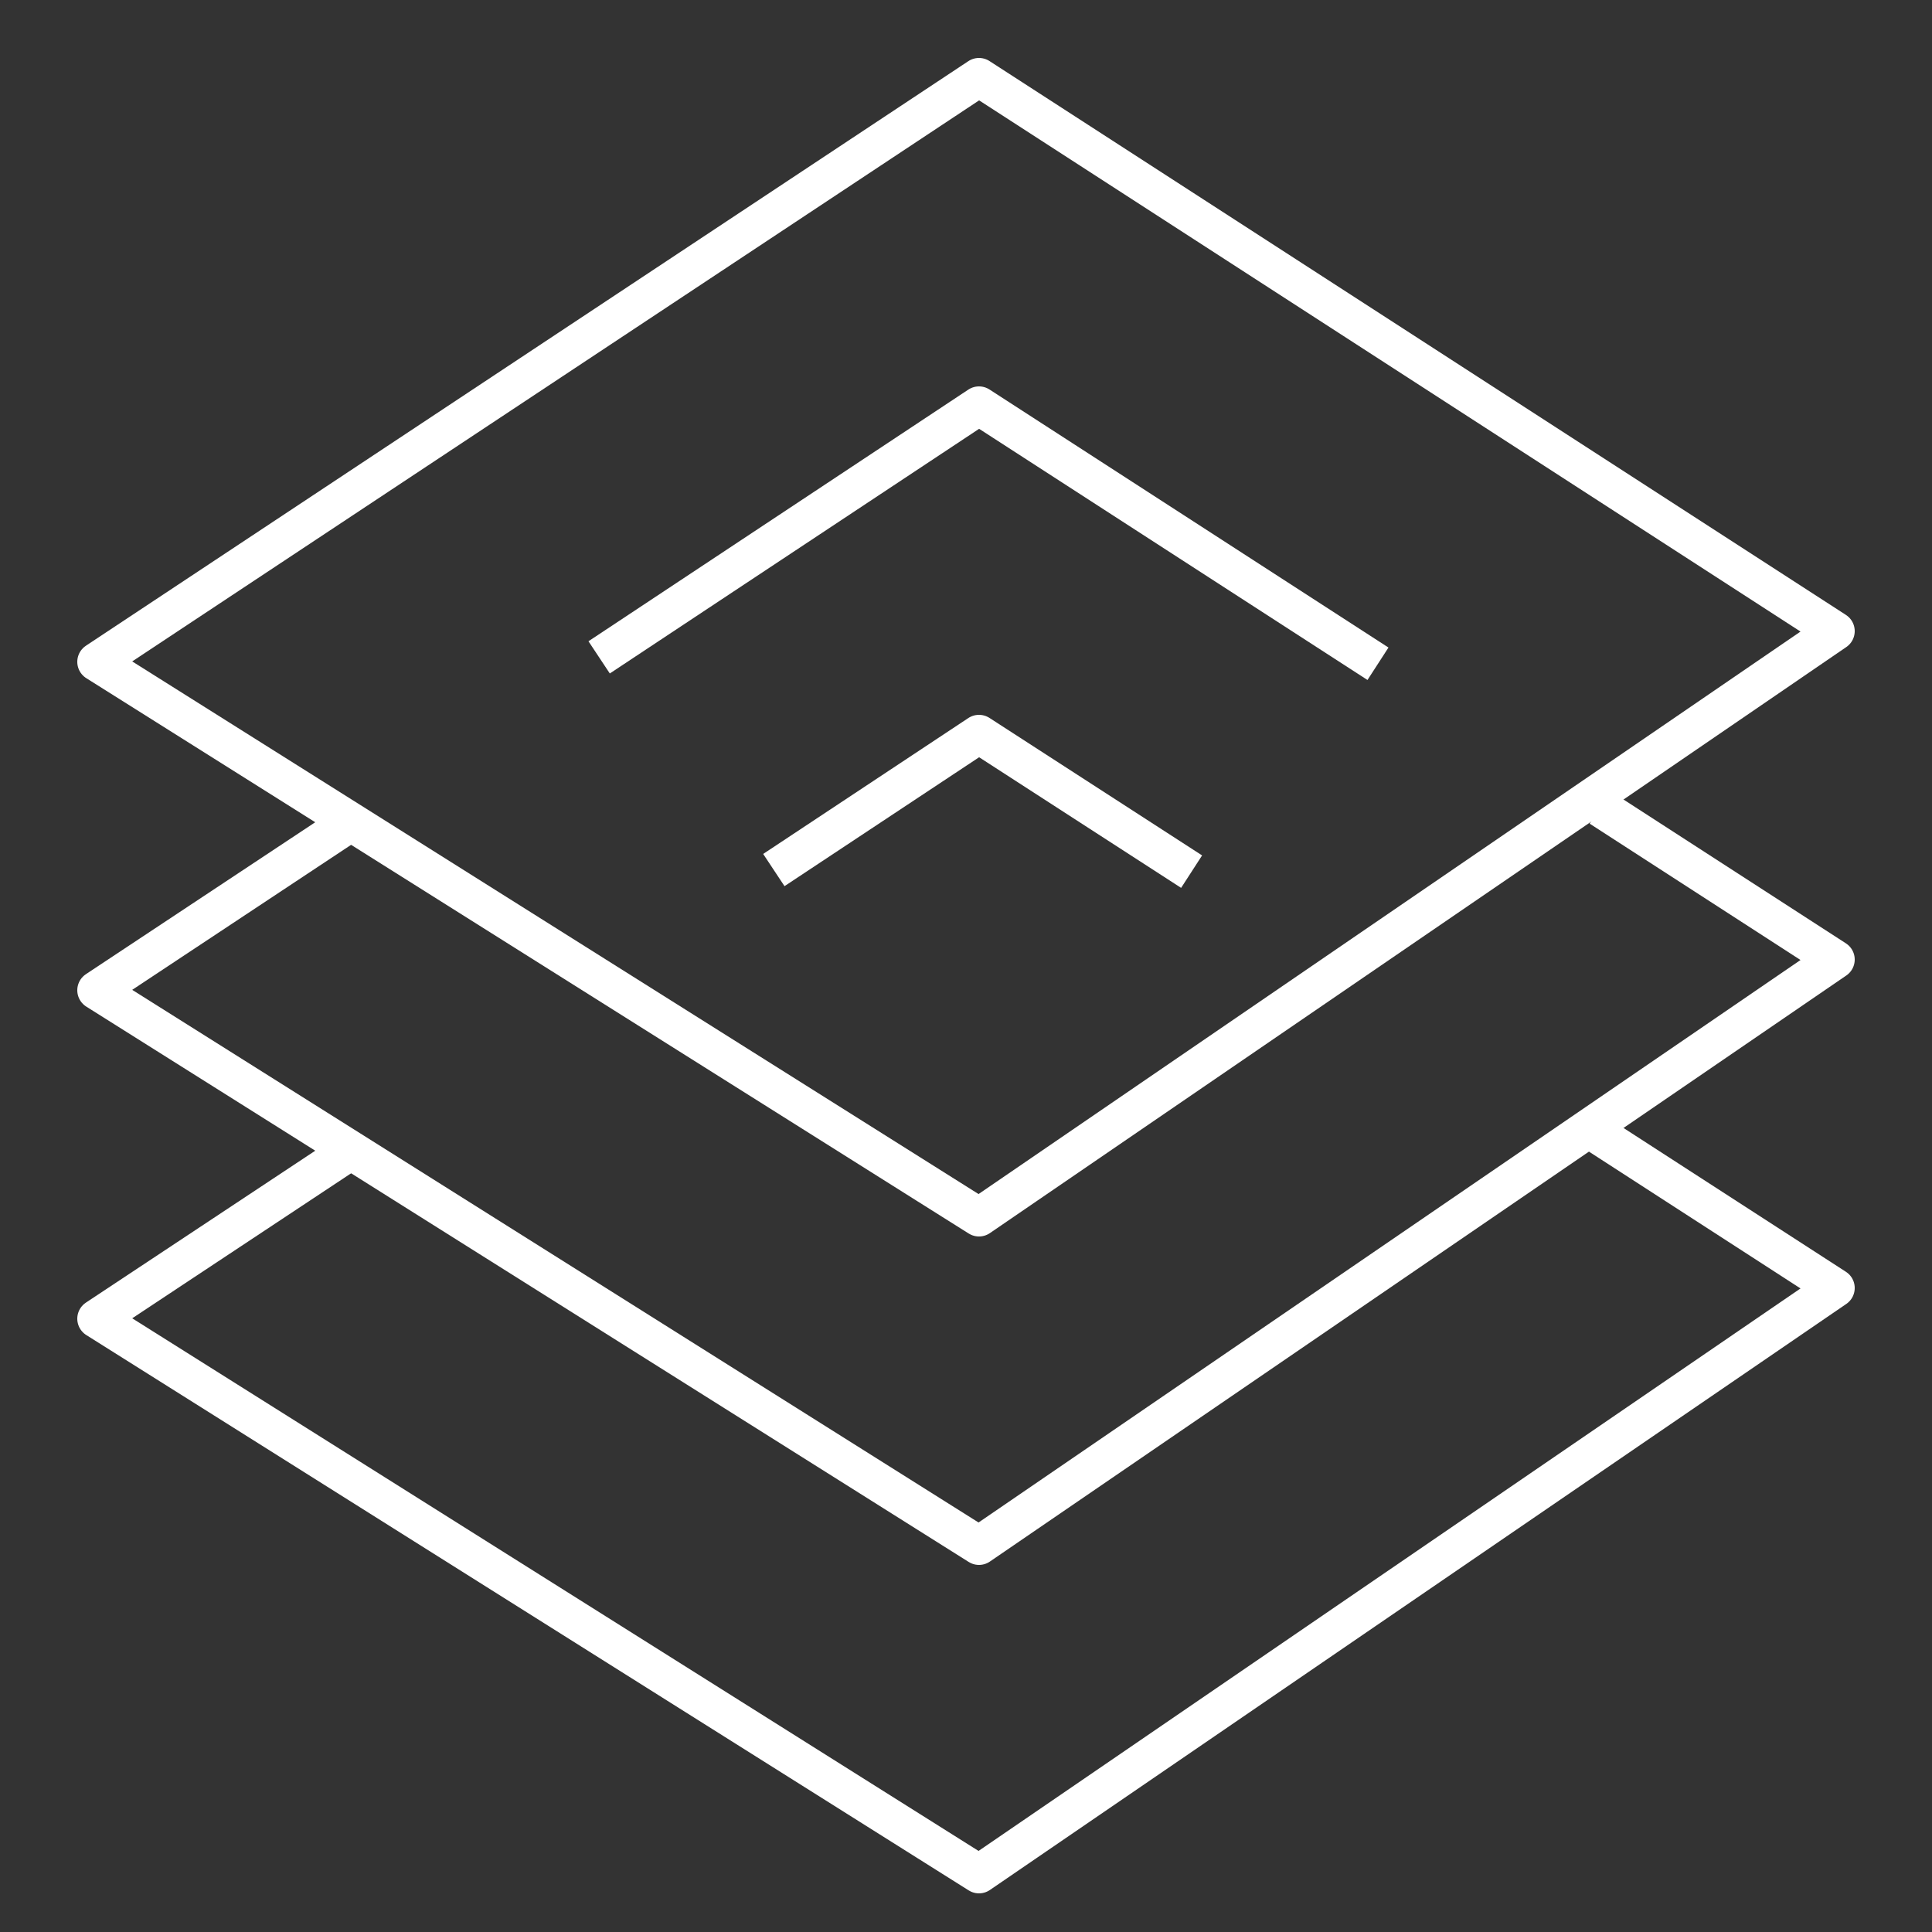 <?xml version="1.0" encoding="UTF-8"?>
<svg width="80px" height="80px" viewBox="0 0 80 80" version="1.1" xmlns="http://www.w3.org/2000/svg" xmlns:xlink="http://www.w3.org/1999/xlink">
    <rect x="0" y="0" width="80" height="80" fill="#333333" stroke="none"/>
    <title>icon/视觉技术/默认</title>
    <g id="页面-1" stroke="none" stroke-width="1" fill="none" fill-rule="evenodd" stroke-linejoin="round">
        <g id="首页" transform="translate(-1153, -2179)" stroke="#FFFFFF" stroke-width="1.6">
            <g id="编组-3" transform="translate(0, 280)">
                <g id="icon/视觉技术/默认" transform="translate(1153, 1899)">
                    <polygon id="矩形" points="40.538 3.2 76 26.133 40.538 50.4 4 27.405"></polygon>
                    <path d="M24.809,27.22 L40.538,16.8 L57.059,27.485 M66.259,33.434 L76,39.733 L40.538,64 L4,41.005 L14.338,34.156" id="形状"></path>
                    <path d="M65.802,46.738 L76,53.333 L40.538,77.6 L4,54.605 L14.423,47.701 M32.043,36.027 L40.538,30.4 L49.342,36.093" id="形状"></path>
                </g>
            </g>
        </g>
    </g>
</svg>